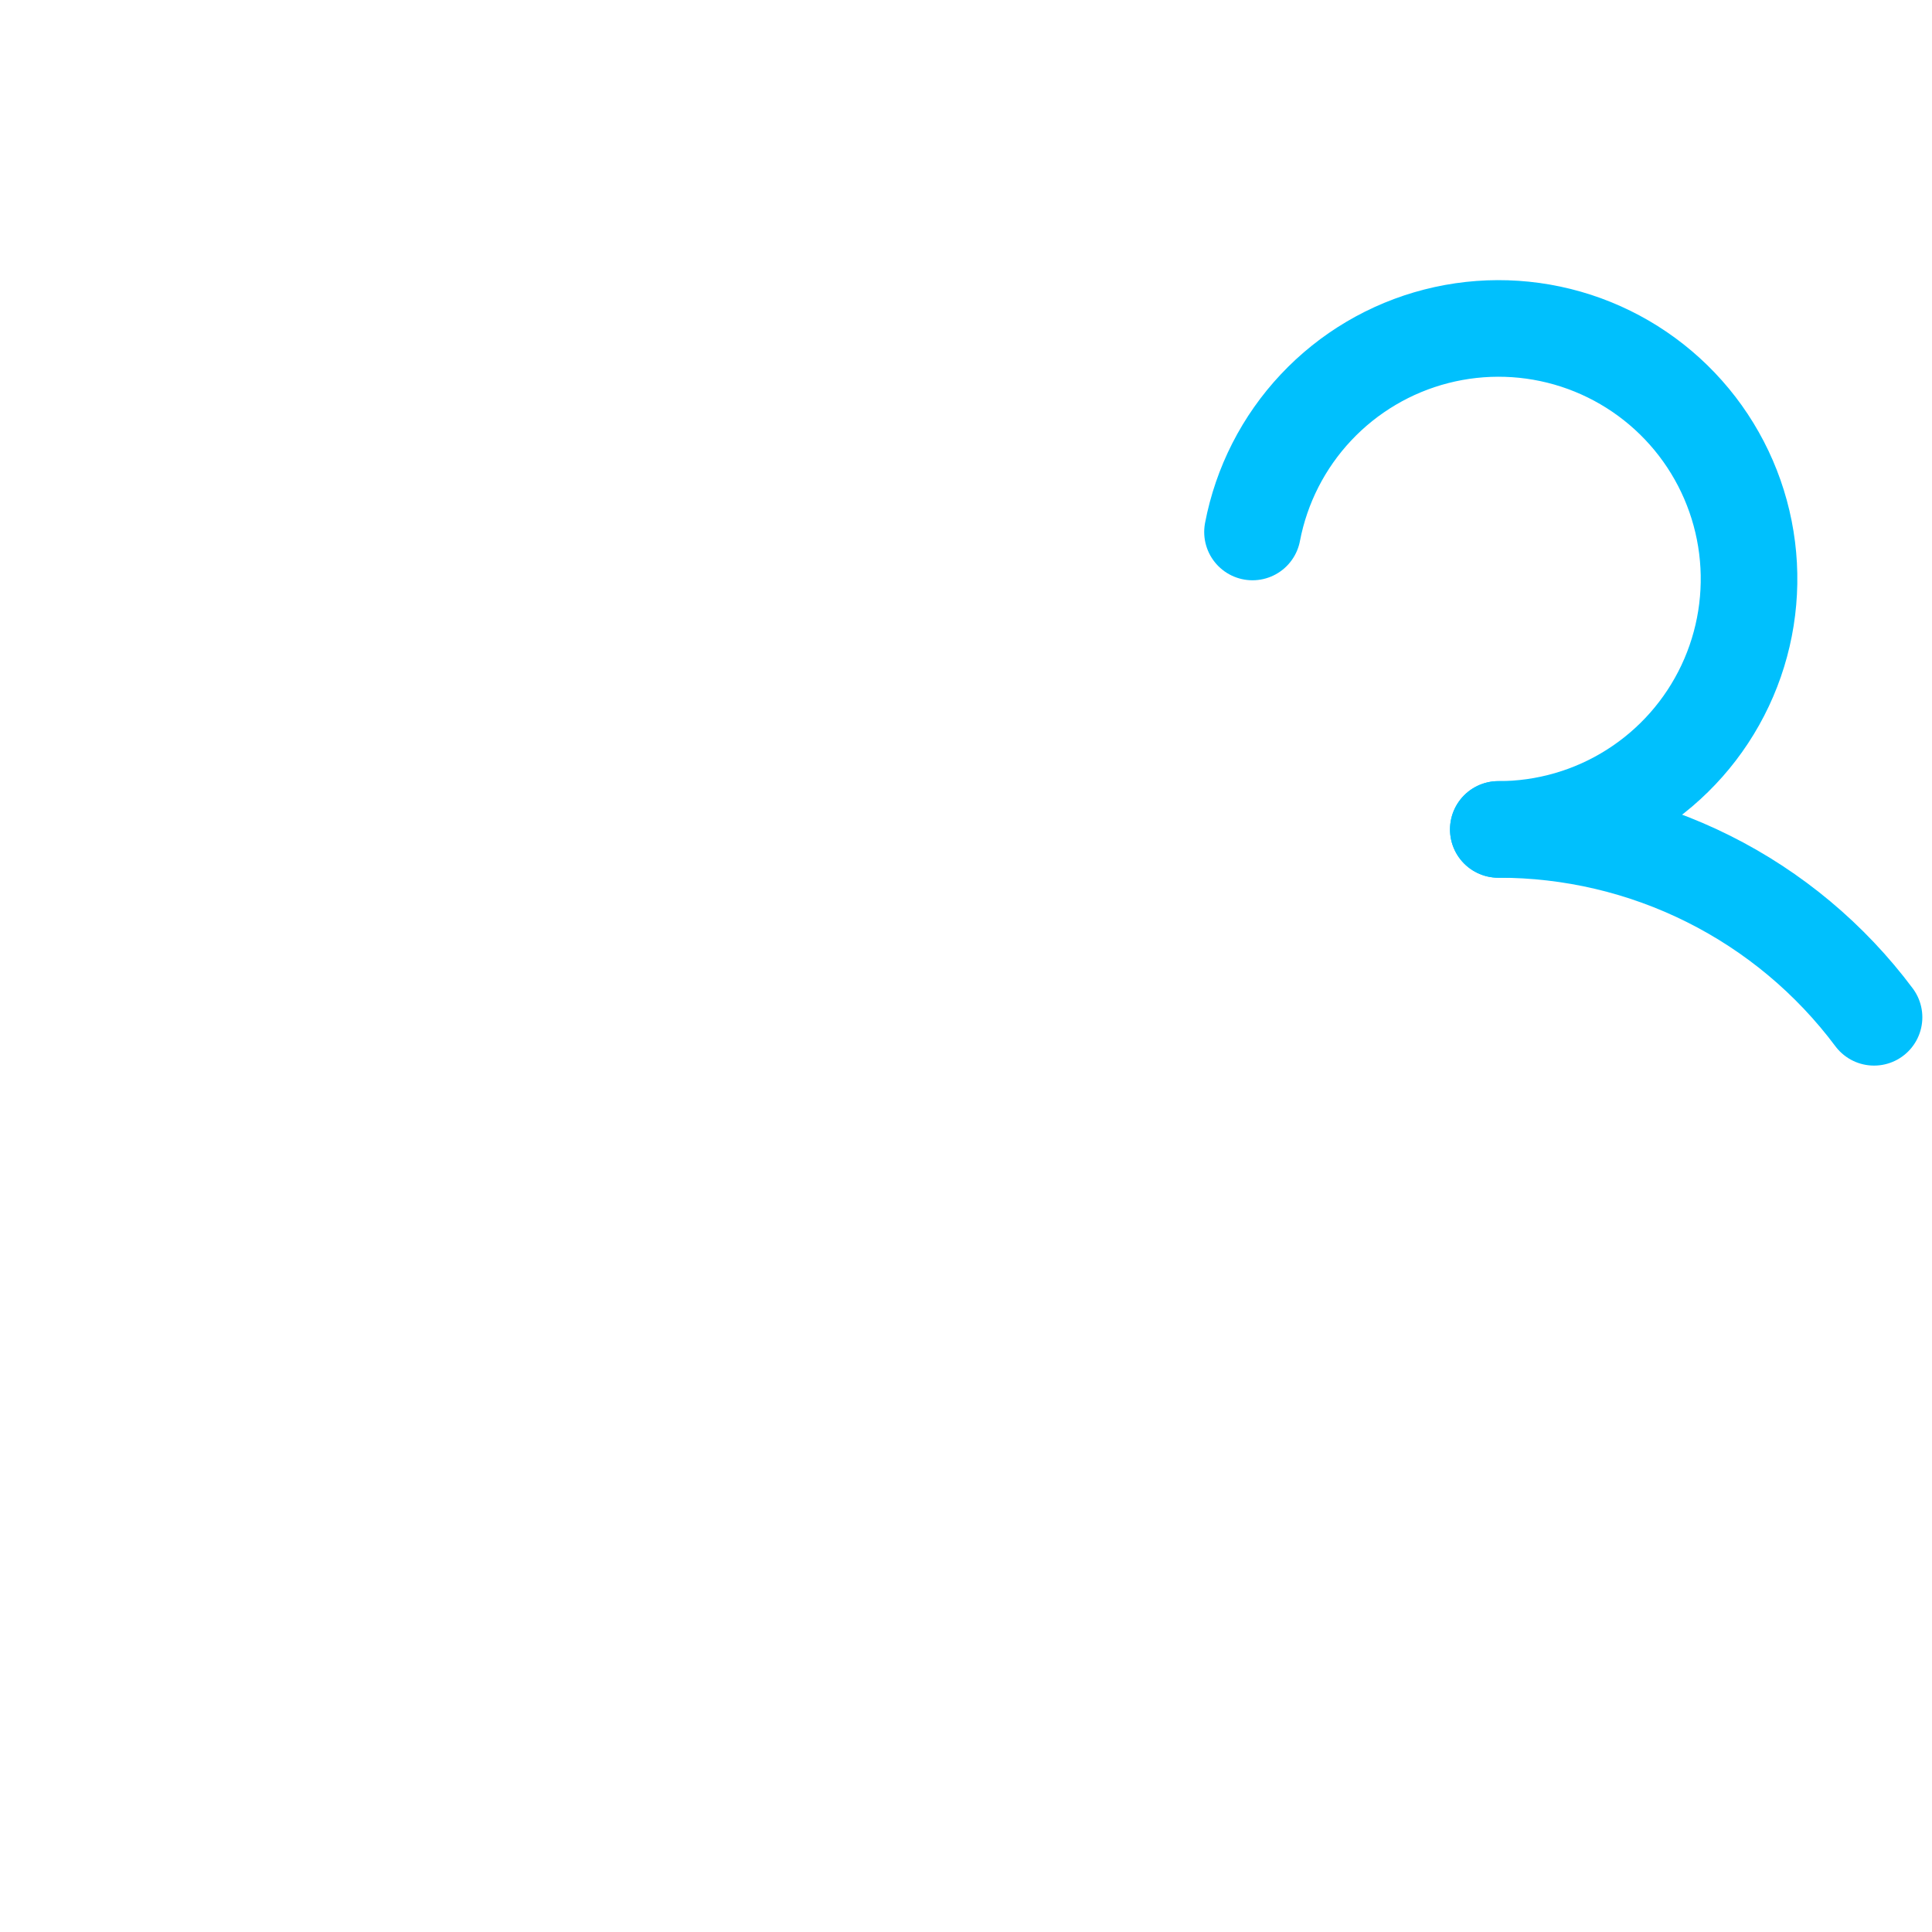 <?xml version="1.0" encoding="UTF-8"?> <svg xmlns="http://www.w3.org/2000/svg" width="100" height="100" viewBox="0 0 100 100" fill="none"><path d="M77.552 42.931C81.327 42.925 85.051 43.801 88.428 45.489C91.805 47.177 94.74 49.631 97 52.655" stroke="#00C0FD" stroke-width="5" stroke-linecap="round" stroke-linejoin="round"></path><path d="M64.829 27.535C65.291 25.117 66.431 22.881 68.116 21.088C69.801 19.294 71.961 18.017 74.345 17.406C76.729 16.795 79.237 16.875 81.577 17.636C83.917 18.398 85.992 19.81 87.56 21.707C89.127 23.604 90.123 25.908 90.429 28.349C90.736 30.791 90.342 33.269 89.292 35.495C88.243 37.721 86.581 39.602 84.502 40.919C82.424 42.236 80.013 42.934 77.552 42.931" stroke="#00C0FD" stroke-width="5" stroke-linecap="round" stroke-linejoin="round"></path></svg> 